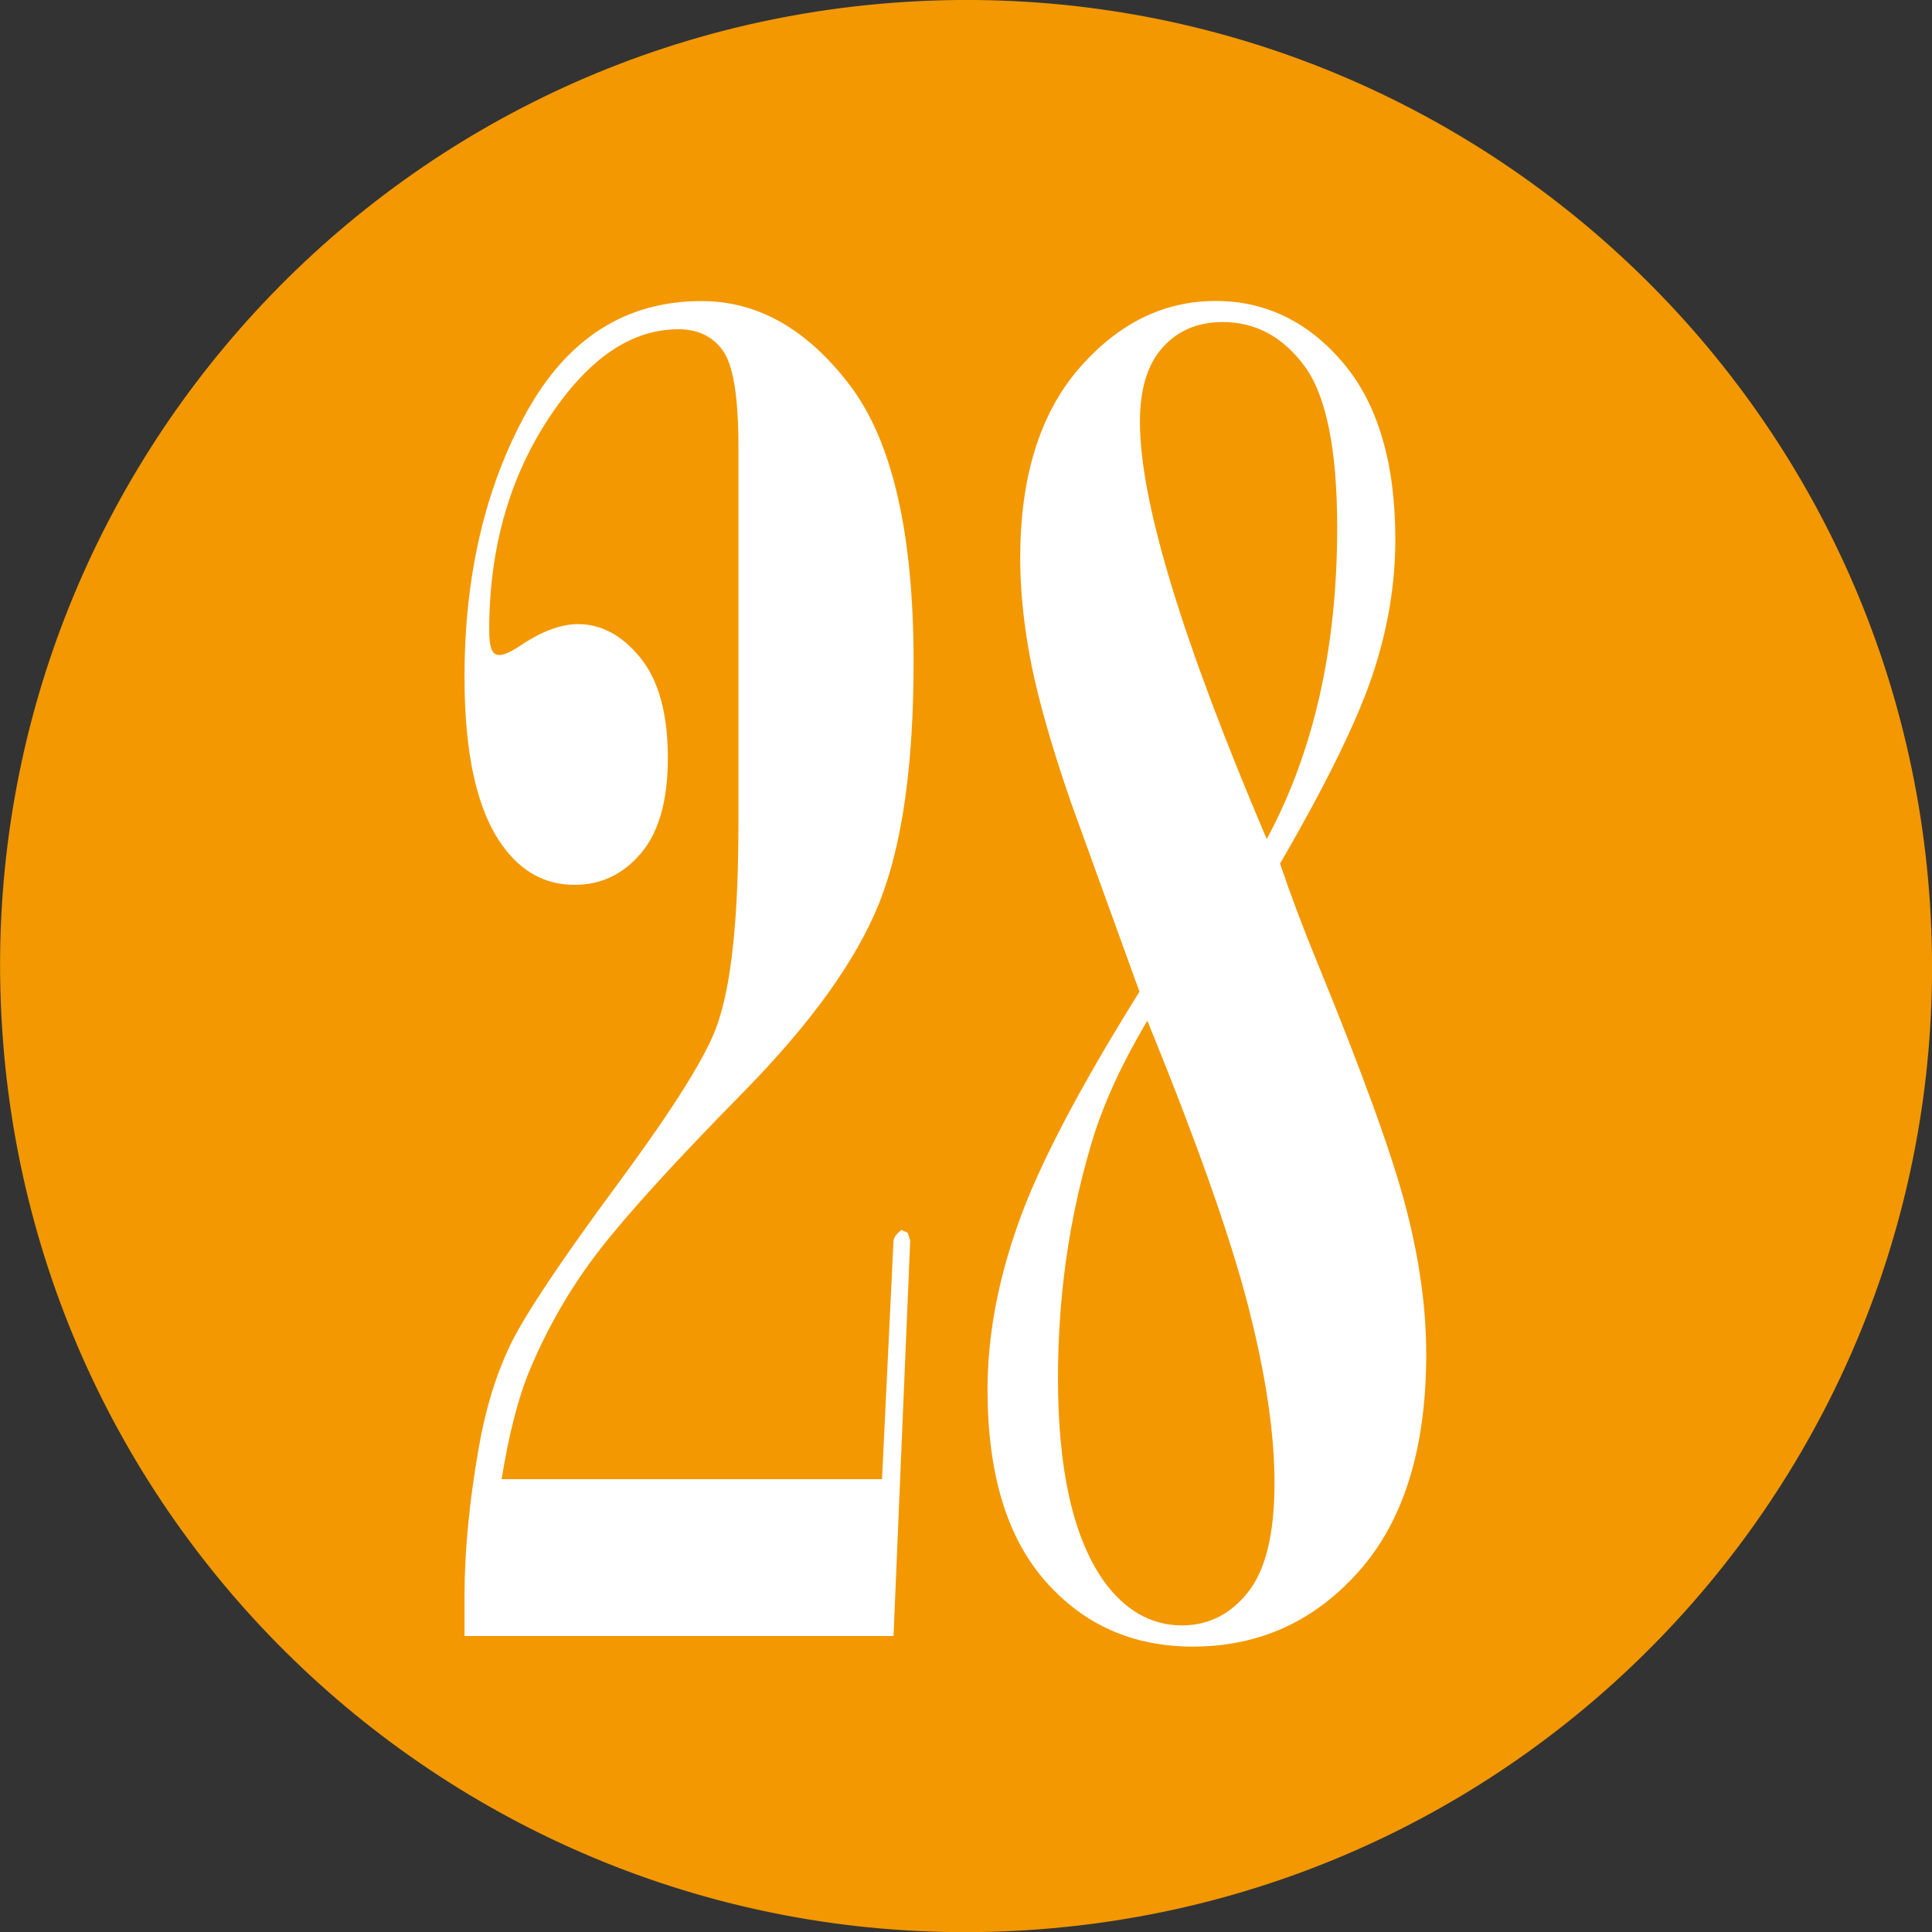 <!-- Generator: Adobe Illustrator 22.1.0, SVG Export Plug-In  -->
<svg version="1.1"
	 xmlns="http://www.w3.org/2000/svg" xmlns:xlink="http://www.w3.org/1999/xlink" xmlns:a="http://ns.adobe.com/AdobeSVGViewerExtensions/3.0/"
	 x="0px" y="0px" width="17.14px" height="17.142px" viewBox="0 0 17.14 17.142" style="enable-background:new 0 0 17.14 17.142;"
	 xml:space="preserve">
<rect x="0" y="0" width="17.14" height="17.142" fill="#333333" stroke="none"/>
<style type="text/css">
	.st0{fill-rule:evenodd;clip-rule:evenodd;fill:#F39800;}
	.st1{fill:#FFFFFF;}
</style>
<defs>
</defs>
<path class="st0" d="M17.122,8.016c0.308,4.723-3.272,8.801-7.999,9.107c-4.722,0.307-8.801-3.275-9.104-7.998
	c-0.307-4.723,3.272-8.801,7.996-9.107C12.74-0.288,16.815,3.296,17.122,8.016z"/>
<g>
	<path class="st1" d="M4.121,14.514v-0.359c0-0.391,0.042-0.825,0.125-1.305c0.062-0.354,0.157-0.663,0.285-0.926
		c0.128-0.263,0.445-0.738,0.953-1.426s0.804-1.164,0.887-1.43c0.12-0.355,0.18-0.94,0.18-1.758V3.96
		c0-0.438-0.046-0.72-0.137-0.848C6.323,2.984,6.191,2.921,6.019,2.921c-0.37,0-0.711,0.203-1.023,0.609
		C4.558,4.103,4.34,4.791,4.34,5.592c0,0.094,0.011,0.156,0.031,0.188C4.382,5.8,4.402,5.811,4.433,5.811
		c0.042,0,0.112-0.034,0.211-0.102c0.177-0.114,0.339-0.172,0.484-0.172c0.208,0,0.394,0.101,0.555,0.301s0.242,0.496,0.242,0.887
		c0,0.375-0.079,0.656-0.238,0.844C5.528,7.757,5.332,7.85,5.097,7.85c-0.261,0-0.474-0.117-0.641-0.351
		C4.233,7.191,4.121,6.694,4.121,6.007c0-0.901,0.183-1.683,0.547-2.344c0.364-0.661,0.883-0.992,1.555-0.992
		c0.5,0,0.938,0.249,1.316,0.746c0.378,0.497,0.566,1.316,0.566,2.457c0,0.917-0.102,1.629-0.305,2.137S7.195,9.078,6.594,9.69
		c-0.602,0.612-1.027,1.079-1.277,1.402c-0.25,0.323-0.456,0.677-0.617,1.062c-0.099,0.234-0.183,0.558-0.25,0.969h3.375
		l0.102-2.117c0.005-0.031,0.028-0.062,0.07-0.094l0.055,0.024l0.023,0.07l-0.148,3.508H4.121z"/>
	<path class="st1" d="M10.109,8.798L9.503,7.124C9.332,6.63,9.214,6.217,9.148,5.885C9.083,5.554,9.051,5.244,9.051,4.952
		c0-0.719,0.173-1.278,0.519-1.68c0.347-0.401,0.751-0.602,1.215-0.602c0.442,0,0.819,0.183,1.129,0.547
		c0.309,0.364,0.465,0.888,0.465,1.57c0,0.396-0.067,0.797-0.203,1.203c-0.136,0.406-0.409,0.964-0.82,1.672
		c0.094,0.276,0.205,0.573,0.336,0.891c0.401,0.979,0.661,1.699,0.781,2.16c0.12,0.461,0.18,0.895,0.18,1.301
		c0,0.833-0.198,1.474-0.594,1.922c-0.396,0.448-0.888,0.672-1.477,0.672c-0.531,0-0.968-0.193-1.309-0.582
		c-0.341-0.388-0.512-0.954-0.512-1.698c0-0.474,0.092-0.969,0.276-1.484S9.579,9.646,10.109,8.798z M10.179,9.055
		c-0.238,0.4-0.407,0.774-0.506,1.123c-0.191,0.649-0.287,1.333-0.287,2.051c0,0.806,0.133,1.401,0.398,1.786
		c0.192,0.271,0.427,0.405,0.703,0.405c0.234,0,0.43-0.099,0.586-0.296c0.156-0.198,0.234-0.52,0.234-0.967
		c0-0.447-0.08-0.976-0.238-1.587C10.911,10.961,10.614,10.122,10.179,9.055z M11.238,7.444c0.416-0.771,0.625-1.693,0.625-2.763
		c0-0.693-0.097-1.171-0.289-1.432c-0.192-0.261-0.435-0.392-0.727-0.392c-0.219,0-0.396,0.074-0.531,0.224
		c-0.136,0.149-0.203,0.37-0.203,0.663C10.113,4.451,10.488,5.683,11.238,7.444z"/>
</g>
</svg>